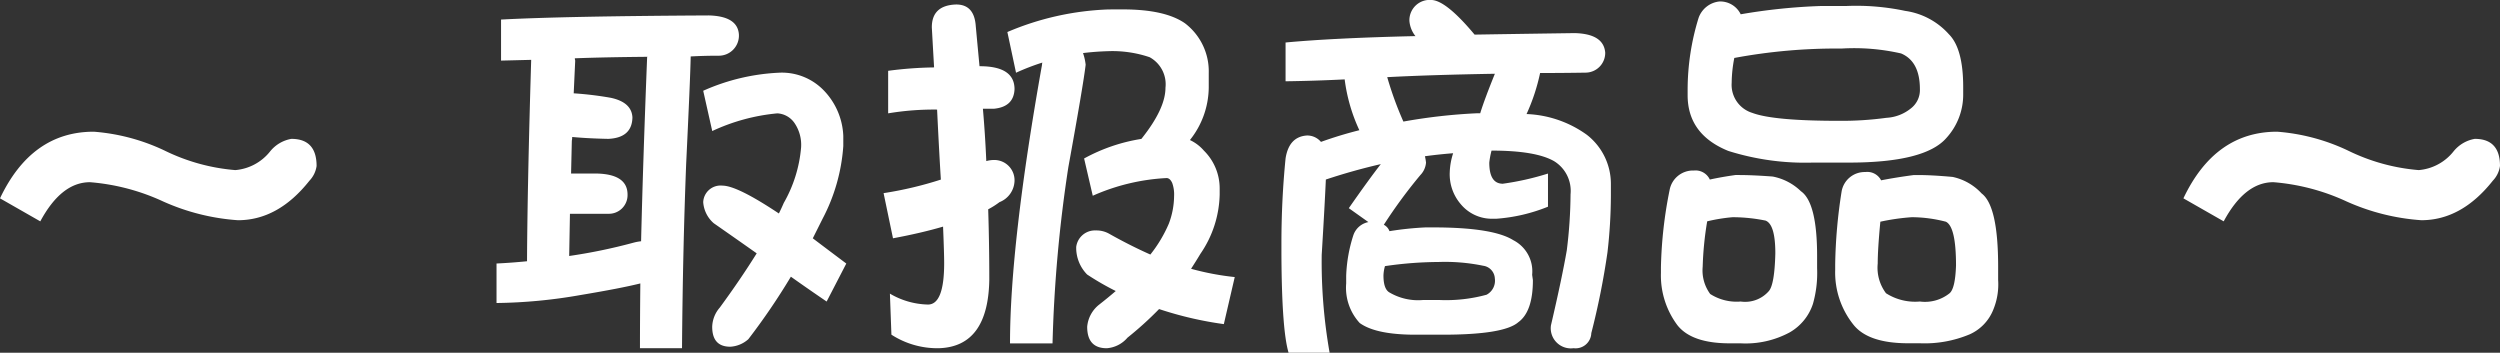 <svg xmlns="http://www.w3.org/2000/svg" width="226.987" height="32.026" viewBox="0 0 226.987 32.026">
  <rect x="0" y="0" width="226.987" height="32.026" fill="#333333" stroke="none"/>
  <path id="パス_10881" data-name="パス 10881" d="M31.89-13.535A2.421,2.421,0,0,1,31.24-12.2Q28.4-8.613,24.746-8.613a19.9,19.9,0,0,1-6.8-1.709,19.454,19.454,0,0,0-6.631-1.743q-2.6,0-4.512,3.555L3.145-10.6q2.871-6.05,8.511-6.05a18.173,18.173,0,0,1,6.426,1.709,17.844,17.844,0,0,0,6.426,1.777,4.512,4.512,0,0,0,3.145-1.675A3.173,3.173,0,0,1,29.6-16Q31.89-16,31.89-13.535ZM67.5-27.207q2.632.068,2.734,1.743a1.827,1.827,0,0,1-1.88,1.914q-1.3,0-2.5.068v.1q-.034,1.846-.41,9.673-.308,7.93-.376,16.714H61.25q0-2.666.034-5.879-1.777.444-5.469,1.06a46.625,46.625,0,0,1-7.588.718V-4.683q1.4-.068,2.769-.205.034-6.836.376-18.218v-.068l-2.734.068v-3.726Q54.38-27.139,67.5-27.207ZM54.824-5.366a49.4,49.4,0,0,0,5.811-1.2,4.4,4.4,0,0,1,.718-.137q.171-7.144.547-16.68a.06.06,0,0,1,.068-.068q-3.931.034-6.631.137a.645.645,0,0,0,.034.205q-.034.752-.137,2.974a30.61,30.61,0,0,1,3.384.41q1.88.41,1.948,1.777Q60.532-16.1,58.379-16q-1.812-.034-3.281-.171a1.739,1.739,0,0,1-.034.342q-.034,1.47-.068,2.974h2.119q3.008,0,3.008,1.914a1.694,1.694,0,0,1-1.743,1.743H54.893ZM74-22.012a5.292,5.292,0,0,1,3.9,1.572,6.3,6.3,0,0,1,1.812,4.17v.923a16.594,16.594,0,0,1-1.88,6.6l-.889,1.777q1.4,1.06,3.042,2.29L78.2-1.23q-1.709-1.162-3.247-2.256a59.57,59.57,0,0,1-3.862,5.674,2.667,2.667,0,0,1-1.641.684q-1.641,0-1.641-1.812A2.774,2.774,0,0,1,68.5-.684q1.88-2.563,3.35-4.922-2.085-1.47-3.9-2.734a2.78,2.78,0,0,1-.957-1.914,1.576,1.576,0,0,1,1.743-1.5q1.333,0,5.127,2.529.239-.479.444-.957a12.177,12.177,0,0,0,1.572-5.024,3.506,3.506,0,0,0-.615-2.256,2.027,2.027,0,0,0-1.538-.854,17.8,17.8,0,0,0-5.913,1.606l-.82-3.657A18.952,18.952,0,0,1,74-22.012Zm31.1-5.742q3.828,0,5.64,1.265a5.483,5.483,0,0,1,2.153,4.512v1.333a7.749,7.749,0,0,1-1.709,4.751,3.8,3.8,0,0,1,1.265.957,4.818,4.818,0,0,1,1.436,3.418v.581a9.845,9.845,0,0,1-1.743,5.366q-.41.684-.854,1.367a24.288,24.288,0,0,0,3.965.752L114.263.82a32.638,32.638,0,0,1-5.879-1.367,31.394,31.394,0,0,1-2.871,2.6,2.732,2.732,0,0,1-1.88.957q-1.777,0-1.777-1.948a2.865,2.865,0,0,1,1.094-2.017q.786-.615,1.5-1.23a24.134,24.134,0,0,1-2.6-1.5,3.456,3.456,0,0,1-.991-2.5,1.712,1.712,0,0,1,1.777-1.5,2.348,2.348,0,0,1,1.23.308q1.88,1.06,3.726,1.88a12.147,12.147,0,0,0,1.675-2.8,7.208,7.208,0,0,0,.479-2.5,3.085,3.085,0,0,0-.171-1.2q-.205-.444-.513-.444a18.835,18.835,0,0,0-6.7,1.606l-.786-3.384a15.927,15.927,0,0,1,5.2-1.777q2.188-2.734,2.188-4.648a2.8,2.8,0,0,0-1.436-2.769,10.529,10.529,0,0,0-3.794-.547q-1.162.034-2.256.171a4.821,4.821,0,0,1,.239,1.06q-.205,1.777-1.572,9.3a126.463,126.463,0,0,0-1.436,16H94.849q0-8.989,2.905-25.293a.645.645,0,0,1,.034-.205,20.639,20.639,0,0,0-2.393.923L94.609-25.7a25.614,25.614,0,0,1,9.194-2.051ZM89.961-28.2q1.641,0,1.777,1.948.171,1.846.342,3.657h.034q3.145,0,3.145,2.085-.068,1.606-1.88,1.777h-.991q.205,2.358.308,4.751a2.62,2.62,0,0,1,.684-.1,1.84,1.84,0,0,1,1.88,1.88,2.148,2.148,0,0,1-1.367,1.948,7.221,7.221,0,0,1-1.025.649q.1,3.213.1,6.392-.1,6.084-4.58,6.221a7.686,7.686,0,0,1-4.307-1.23l-.137-3.726A7.075,7.075,0,0,0,87.4-.957q1.47,0,1.47-3.76,0-.889-.1-3.315-1.982.581-4.546,1.06l-.854-4.1a33.392,33.392,0,0,0,5.2-1.23q-.171-2.769-.342-6.357a25.154,25.154,0,0,0-4.443.342v-3.862a34.989,34.989,0,0,1,4.17-.308q-.1-1.743-.205-3.623Q87.739-28.13,89.961-28.2Zm43.169-.41q1.333.068,3.9,3.145,4.2-.068,9.092-.137,2.632.068,2.769,1.777a1.793,1.793,0,0,1-1.777,1.812q-2.153.034-4.136.034a17.753,17.753,0,0,1-1.23,3.726,10.016,10.016,0,0,1,5.469,1.88,5.633,5.633,0,0,1,2.188,4.443v1.094a46,46,0,0,1-.308,5.127,68.631,68.631,0,0,1-1.47,7.349,1.428,1.428,0,0,1-1.606,1.367A1.828,1.828,0,0,1,143.965.923q.991-4.238,1.436-6.8a43.006,43.006,0,0,0,.342-5.093,3.163,3.163,0,0,0-1.5-3.008q-1.675-.957-5.674-.957a7.37,7.37,0,0,0-.205,1.094q0,1.914,1.23,1.914a24.975,24.975,0,0,0,4.1-.923v3.008a15.38,15.38,0,0,1-4.683,1.094H138.5a3.665,3.665,0,0,1-2.734-1.333,4.161,4.161,0,0,1-.991-2.905,6.177,6.177,0,0,1,.308-1.709q-1.3.1-2.563.273a4.4,4.4,0,0,1,.1.581,1.836,1.836,0,0,1-.513,1.128A45.091,45.091,0,0,0,128.789-8.2a1.063,1.063,0,0,1,.513.581,28.677,28.677,0,0,1,3.281-.342h.684q5.435,0,7.28,1.162a3.173,3.173,0,0,1,1.709,3.145l.068.479q0,2.871-1.333,3.828-1.3,1.128-6.87,1.128H131.66q-3.589,0-5.059-1.06a4.723,4.723,0,0,1-1.23-3.589v-.684a13.4,13.4,0,0,1,.649-3.691,1.8,1.8,0,0,1,1.367-1.2L125.61-9.707q1.812-2.6,2.905-4-2.529.581-4.99,1.4-.1,2.29-.376,6.836a47.551,47.551,0,0,0,.718,8.887h-3.726q-.615-2.051-.649-8.887v-1.06q0-3.9.376-7.69.308-1.982,1.948-2.085a1.63,1.63,0,0,1,1.265.581,36.221,36.221,0,0,1,3.486-1.06,15.525,15.525,0,0,1-1.333-4.614q-2.769.137-5.366.171v-3.521q4.375-.41,11.792-.581a2.523,2.523,0,0,1-.547-1.367A1.841,1.841,0,0,1,133.13-28.608Zm-2.563,11.04a50.837,50.837,0,0,1,6.631-.752h.342q.376-1.23,1.333-3.589-5.845.1-9.775.308A31.124,31.124,0,0,0,130.566-17.568Zm3.145,12.749a34.3,34.3,0,0,0-4.819.376,3.439,3.439,0,0,0-.137.854q0,1.23.547,1.538a5.117,5.117,0,0,0,3.042.684h1.5a13.954,13.954,0,0,0,4.272-.479,1.442,1.442,0,0,0,.752-1.47,1.224,1.224,0,0,0-1.06-1.162A17.149,17.149,0,0,0,133.711-4.819Zm25.532-23.652a2.066,2.066,0,0,1,1.948,1.162,53.018,53.018,0,0,1,7.28-.752h2.29a21.529,21.529,0,0,1,5.366.444,6.544,6.544,0,0,1,3.965,2.119q1.3,1.3,1.3,4.785v.615a5.832,5.832,0,0,1-1.538,4.033q-1.948,2.222-8.853,2.222H167.72a23.2,23.2,0,0,1-7.656-1.06q-3.691-1.5-3.691-5.059v-.513a22.141,22.141,0,0,1,.991-6.494A2.246,2.246,0,0,1,159.243-28.472ZM170.352-24.2a50.648,50.648,0,0,0-9.741.854,12.28,12.28,0,0,0-.239,2.256,2.66,2.66,0,0,0,1.88,2.734q1.914.718,7.827.718a30.031,30.031,0,0,0,4.341-.273,3.849,3.849,0,0,0,2.222-.854,2.1,2.1,0,0,0,.82-1.743q0-2.529-1.709-3.247A19.117,19.117,0,0,0,170.352-24.2Zm-13.4,11.074a1.428,1.428,0,0,1,1.436.82q1.094-.239,2.324-.41h.308q1.265,0,3.076.137a5.043,5.043,0,0,1,2.563,1.333q1.47,1.025,1.47,5.879v1.128a10.247,10.247,0,0,1-.376,3.213,4.649,4.649,0,0,1-2.119,2.6,8.434,8.434,0,0,1-4.443.991H160.2q-3.452,0-4.751-1.641a7.542,7.542,0,0,1-1.5-4.751v-.513a38.979,38.979,0,0,1,.786-7.007A2.161,2.161,0,0,1,156.953-13.125Zm3.521,4.238a15.452,15.452,0,0,0-2.324.376,29.772,29.772,0,0,0-.41,4.136,3.61,3.61,0,0,0,.684,2.461,4.449,4.449,0,0,0,2.769.684,2.85,2.85,0,0,0,2.563-.957q.513-.615.581-3.418,0-2.632-.889-2.974A15.155,15.155,0,0,0,160.474-8.887Zm12.031-4.1a1.41,1.41,0,0,1,1.436.752q1.4-.273,2.974-.479h.41q1.23,0,3.11.171a5,5,0,0,1,2.632,1.5q1.5,1.128,1.5,6.631v1.23a6.021,6.021,0,0,1-.444,2.7,4.114,4.114,0,0,1-2.119,2.222,10.573,10.573,0,0,1-4.546.82H176.4q-3.657,0-4.99-1.709A7.587,7.587,0,0,1,169.771-4.1v-.513a46.467,46.467,0,0,1,.581-6.6A2.124,2.124,0,0,1,172.5-12.988Zm4.238,4.1a19.8,19.8,0,0,0-2.871.41q-.239,2.5-.239,3.794a3.864,3.864,0,0,0,.752,2.7,4.911,4.911,0,0,0,3.076.752,3.569,3.569,0,0,0,2.7-.752q.513-.444.581-2.529,0-3.521-.923-3.965A12.433,12.433,0,0,0,176.743-8.887Zm53.389-4.648a2.421,2.421,0,0,1-.649,1.333q-2.837,3.589-6.494,3.589a19.9,19.9,0,0,1-6.8-1.709,19.454,19.454,0,0,0-6.631-1.743q-2.6,0-4.512,3.555L201.387-10.6q2.871-6.05,8.511-6.05a18.173,18.173,0,0,1,6.426,1.709,17.844,17.844,0,0,0,6.426,1.777,4.512,4.512,0,0,0,3.145-1.675A3.173,3.173,0,0,1,227.842-16Q230.132-16,230.132-13.535Z" transform="translate(-3.145 28.608)" fill="#fff"/>
</svg>
